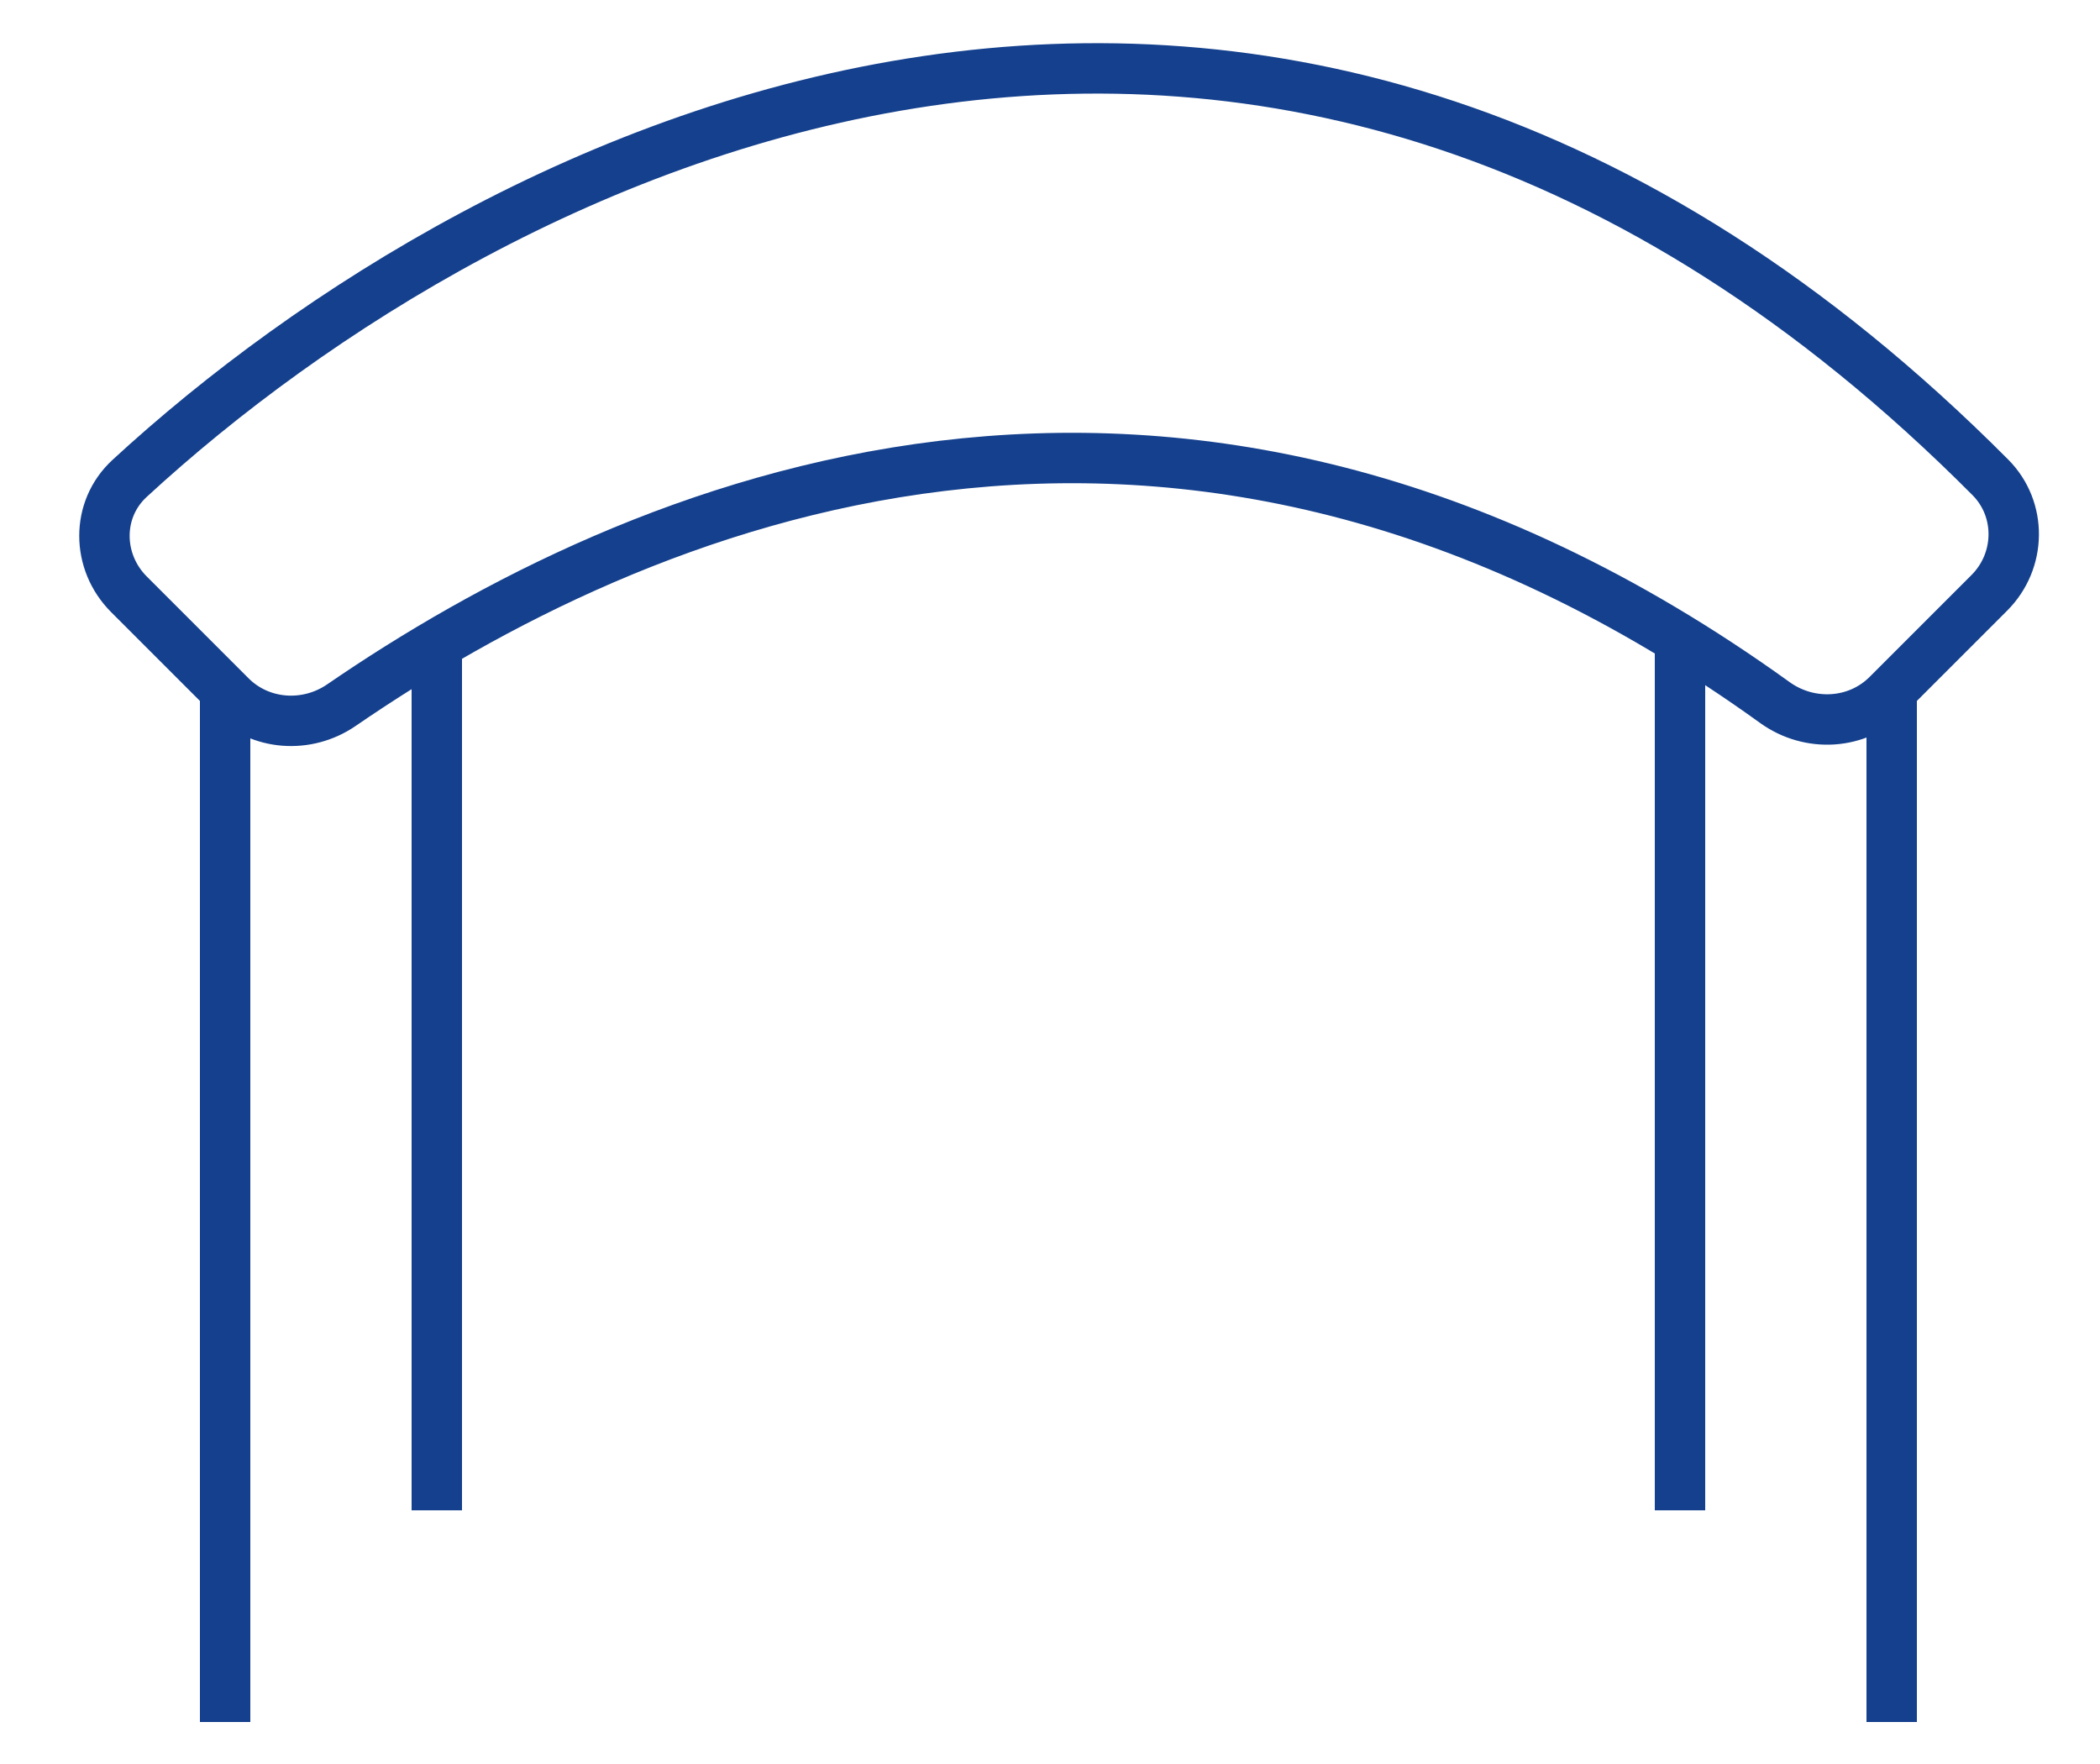 <svg xmlns="http://www.w3.org/2000/svg" width="25" height="21" viewBox="0 0 25 21" fill="none"><path d="M2.68 20.5L2.68 8.172" stroke="#14408D" stroke-width="0.6"></path><path d="M5.2 17.98L5.2 7.597" stroke="#14408D" stroke-width="0.6"></path><path d="M20 17.98L20 7.5" stroke="#14408D" stroke-width="0.6"></path><path d="M22.52 20.5L22.52 8.131" stroke="#14408D" stroke-width="0.6"></path><path d="M23.695 5.683C15.13 -2.922 5.876 1.701 1.542 5.696C1.141 6.066 1.149 6.689 1.535 7.075L2.747 8.287C3.099 8.639 3.654 8.676 4.064 8.395C7.54 6.009 13.955 3.196 21.13 8.364C21.541 8.66 22.11 8.63 22.469 8.271L23.683 7.057C24.062 6.678 24.073 6.063 23.695 5.683Z" stroke="#14408D" stroke-width="0.6"></path></svg>